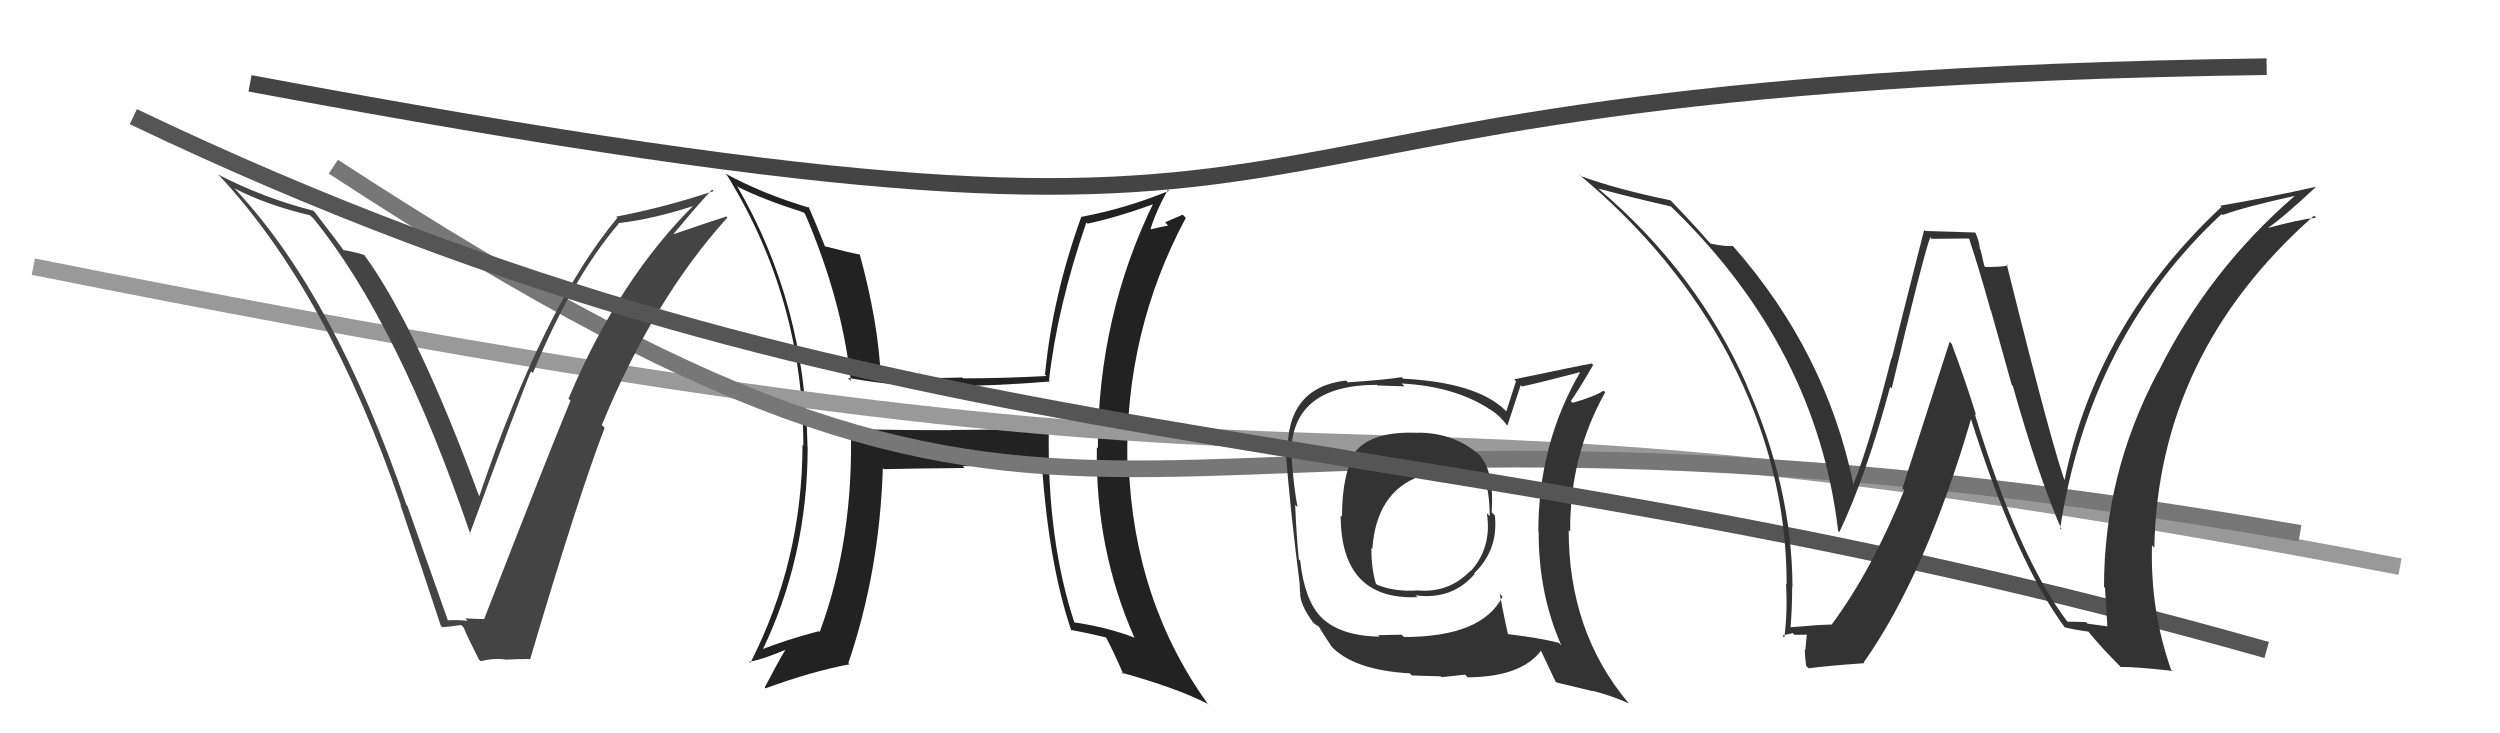 <svg xmlns="http://www.w3.org/2000/svg" width="150" height="44" viewBox="0,0,150,44"><path fill="#222" d="M62.90 25.68L62.95 25.74L57.05 25.80L57.05 25.81Q54.09 25.82 51.16 25.74L51.22 25.81L51.05 25.64Q51.23 32.40 49.18 37.92L49.19 37.93L49.13 37.87Q47.28 38.35 45.53 39.03L45.67 39.17L45.67 39.17Q48.46 33.47 48.46 26.81L48.33 26.68L48.45 26.81Q48.32 18.18 44.21 11.14L44.35 11.28L44.29 11.22Q45.74 11.95 48.22 12.75L48.33 12.87L48.30 12.83Q50.52 17.98 51.05 22.86L50.89 22.69L50.87 22.67Q54.24 23.27 57.10 23.23L57.05 23.18L57.02 23.16Q59.69 23.16 63.00 22.89L63.06 22.95L62.94 22.83Q63.43 18.45 65.18 13.35L65.24 13.40L65.26 13.42Q67.19 13.00 69.44 12.16L69.36 12.08L69.29 12.01Q65.87 18.94 65.87 26.90L65.84 26.87L65.81 26.84Q65.71 32.94 68.07 38.27L68.08 38.29L68.04 38.25Q66.44 37.63 64.38 37.33L64.43 37.38L64.49 37.43Q62.81 32.41 62.93 25.71ZM64.14 37.69L64.30 37.86L64.24 37.79Q65.31 37.99 66.42 38.26L66.39 38.24L66.32 38.17Q66.77 38.99 67.41 40.47L67.27 40.33L67.30 40.36Q70.63 41.29 72.42 42.21L72.39 42.17L72.52 42.31Q68.02 36.09 67.72 27.83L67.70 27.81L67.64 27.76Q67.50 19.88 71.15 13.07L70.96 12.88L69.90 13.34L70.09 13.53Q69.48 13.65 68.87 13.80L68.88 13.80L68.99 13.91Q69.23 12.94 70.07 11.38L70.18 11.49L70.14 11.45Q67.51 12.52 64.89 13.01L64.87 13.00L64.88 13.00Q63.15 17.79 62.70 22.47L62.63 22.41L62.79 22.56Q60.23 22.70 57.79 22.70L57.88 22.79L57.74 22.65Q55.42 22.73 52.91 22.58L52.81 22.48L52.84 22.51Q52.69 19.31 51.58 15.24L51.55 15.21L51.62 15.28Q50.92 15.15 49.47 14.77L49.45 14.74L49.50 14.79Q48.97 13.43 48.51 12.40L48.59 12.48L48.58 12.47Q45.79 11.65 43.50 10.40L43.66 10.55L43.62 10.51Q48.20 17.94 48.20 26.74L48.09 26.63L48.15 26.69Q48.14 33.65 45.02 39.78L45.01 39.77L44.95 39.71Q45.79 39.56 47.12 38.99L46.99 38.86L47.12 38.99Q46.68 39.72 45.88 41.25L46.02 41.38L45.93 41.30Q48.72 40.28 50.96 39.86L51.04 39.93L50.90 39.79Q52.78 34.25 52.97 28.08L52.97 28.08L53.03 28.15Q54.67 28.11 57.87 28.08L57.76 27.96L57.77 27.97Q60.62 27.93 62.52 28.01L62.54 28.03L62.52 28.01Q62.95 33.92 64.28 37.84Z"/><path d="M2 16 C92 34,71 20,144 34" stroke="#999" fill="none"/><path d="M20 10 C69 42,63 19,138 32" stroke="#777" fill="none"/><path fill="#444" d="M26.76 37.12L26.88 37.24L24.45 30.37L24.39 30.30Q20.12 17.81 14.18 11.42L14.15 11.39L14.06 11.30Q16.02 12.31 18.61 12.92L18.70 13.01L18.78 13.08Q23.90 19.35 28.24 32.10L28.16 32.01L28.18 32.04Q31.18 23.88 31.86 22.28L31.83 22.25L31.97 22.39Q34.30 16.73 37.12 13.42L37.04 13.34L37.09 13.39Q39.28 13.14 41.90 12.26L41.83 12.19L41.79 12.15Q37.15 16.69 34.11 23.92L34.23 24.04L34.23 24.04Q32.75 27.62 29.05 37.14L29.03 37.12L29.05 37.14Q28.48 37.14 27.91 37.10L28.02 37.21L28.06 37.25Q27.42 37.18 26.85 37.22ZM31.77 39.55L31.90 39.68L31.80 39.58Q34.72 29.71 36.28 25.67L36.13 25.52L36.11 25.50Q39.23 17.92 43.65 13.05L43.56 12.97L43.58 12.99Q42.51 13.33 40.42 14.05L40.41 14.04L41.54 12.70L41.54 12.70Q42.12 12.02 42.73 11.37L42.71 11.36L42.82 11.46Q39.97 12.42 36.97 13.00L37.02 13.05L37.04 13.07Q32.62 18.36 28.74 29.82L28.64 29.72L28.78 29.86Q25.03 19.64 21.83 15.26L21.88 15.31L21.88 15.31Q21.41 15.14 20.54 14.99L20.69 15.15L20.72 15.17Q20.46 14.77 18.87 12.71L18.81 12.65L18.79 12.64Q15.77 11.87 13.07 10.46L13.22 10.60L13.17 10.55Q19.68 17.53 24.06 30.32L24.03 30.28L24.02 30.28Q25.27 33.97 26.45 37.55L26.61 37.70L26.54 37.63Q26.83 37.62 27.67 37.50L27.81 37.64L27.82 37.65Q28.05 38.23 28.73 39.56L28.75 39.58L28.84 39.67Q29.57 39.48 30.29 39.56L30.42 39.68L30.31 39.58Q31.00 39.54 31.76 39.54Z"/><path d="M15 5 C90 19,62 5,136 4" stroke="#444" fill="none"/><path fill="#333" d="M85.01 25.90L84.97 25.86L85.08 25.97Q82.41 25.85 81.38 27.03L81.48 27.12L81.37 27.02Q80.52 28.38 80.52 31.01L80.45 30.94L80.44 30.92Q80.44 36.02 85.05 35.83L84.96 35.75L84.93 35.72Q87.12 36.01 88.47 34.45L88.53 34.50L88.44 34.41Q89.92 32.98 89.69 30.92L89.70 30.93L89.50 30.74Q89.67 28.35 88.79 27.32L88.64 27.17L88.78 27.31Q87.27 25.96 85.07 25.96ZM90.15 35.80L90.09 35.74L90.15 35.80Q88.92 38.22 84.24 38.22L84.09 38.08L82.68 38.11L82.77 38.20Q80.36 38.15 79.25 37.01L79.35 37.10L79.28 37.04Q78.28 36.04 78.01 33.64L78.05 33.67L77.93 33.56Q77.78 32.07 77.71 30.29L77.68 30.26L77.85 30.43Q77.63 29.26 77.48 27.32L77.62 27.46L77.47 27.31Q77.45 23.09 82.62 23.09L82.66 23.13L84.27 23.18L84.10 23.01Q87.15 23.17 89.24 24.46L89.15 24.37L89.27 24.49Q89.96 24.87 90.45 25.56L90.47 25.57L90.44 25.55Q90.71 24.75 91.24 23.11L91.22 23.09L91.32 23.19Q92.48 22.94 94.80 22.33L94.84 22.37L94.81 22.33Q92.30 26.64 92.30 31.90L92.13 31.72L92.32 31.92Q92.31 35.63 93.68 38.72L93.50 38.54L93.53 38.57Q92.40 38.28 90.50 38.05L90.47 38.02L90.47 38.02Q90.28 37.19 89.98 35.63ZM93.30 40.86L93.40 40.95L95.56 41.47L95.53 41.44Q96.76 41.76 97.74 42.21L97.82 42.29L97.70 42.17Q94.12 37.91 94.12 31.81L94.11 31.80L94.21 31.90Q94.18 27.34 96.31 23.54L96.28 23.50L96.21 23.44Q95.69 23.79 94.36 24.17L94.37 24.18L94.25 24.06Q94.71 23.42 95.59 21.90L95.42 21.73L95.51 21.81Q94.85 21.92 90.85 22.76L90.96 22.87L90.38 24.68L90.31 24.61Q88.60 22.95 84.19 22.72L84.11 22.64L84.10 22.63Q83.11 22.79 80.87 22.94L80.90 22.97L80.76 22.83Q77.14 23.25 77.26 27.28L77.28 27.30L77.15 27.18Q77.42 30.64 77.99 35.10L77.98 35.09L78.00 35.53L78.01 35.54Q77.97 36.22 78.77 37.33L78.95 37.50L78.85 37.41Q78.93 37.48 79.12 37.59L79.26 37.73L79.14 37.62Q79.52 38.23 79.90 38.80L79.79 38.69L79.85 38.75Q81.20 40.21 84.59 40.40L84.73 40.55L84.72 40.53Q86.29 40.58 86.44 40.58L86.49 40.63L87.90 40.48L88.06 40.64Q91.24 40.62 92.45 39.06L92.37 38.97L92.47 39.07Q92.71 39.57 93.32 40.87ZM86.85 28.19L86.86 28.21L86.91 28.26Q88.14 28.16 88.98 28.61L89.04 28.67L89.05 28.69Q89.38 29.51 89.38 30.96L89.27 30.85L89.21 30.79Q89.53 32.82 88.26 34.25L88.20 34.19L88.24 34.23Q86.92 35.61 85.01 35.42L85.07 35.48L85.02 35.43Q83.66 35.51 82.63 35.09L82.55 35.01L82.55 35.01Q82.28 34.10 82.28 32.88L82.35 32.95L82.34 32.94Q82.58 29.52 85.20 28.57L85.09 28.45L85.18 28.54Q85.92 28.07 86.72 28.07Z"/><path d="M8 7 C54 29,83 24,136 39" stroke="#555" fill="none"/><path fill="#333" d="M124.16 37.43L124.11 37.38L124.08 37.35Q121.11 33.46 118.48 24.82L118.47 24.81L118.57 24.91Q117.90 22.76 117.10 20.63L116.98 20.50L114.14 29.31L114.25 29.42Q112.31 34.22 109.91 37.46L109.95 37.49L109.93 37.47Q109.03 37.49 107.39 37.64L107.41 37.66L107.43 37.67Q107.53 36.49 107.53 35.23L107.51 35.20L107.55 35.24Q107.53 29.22 104.79 23.09L104.87 23.17L104.81 23.10Q101.81 16.33 95.94 11.35L95.89 11.29L95.92 11.32Q97.90 11.85 100.26 12.39L100.37 12.50L100.41 12.54Q109.00 20.90 110.29 31.86L110.37 31.93L110.36 31.93Q111.96 28.58 113.41 23.21L113.35 23.15L113.50 23.31Q115.32 15.64 115.81 14.24L115.91 14.33L118.13 14.31L118.15 14.33Q118.80 16.30 119.44 18.63L119.46 18.64L120.70 23.08L120.77 23.16Q122.29 28.55 123.70 31.79L123.60 31.70L123.61 31.70Q125.38 20.19 133.30 12.84L133.32 12.86L133.36 12.90Q134.73 12.40 137.70 11.75L137.72 11.78L137.69 11.75Q132.52 16.21 129.48 22.34L129.38 22.25L129.47 22.33Q126.24 28.43 126.24 35.21L126.25 35.22L126.30 35.27Q126.37 36.44 126.44 37.58L126.44 37.58L125.26 37.42L125.16 37.33Q124.61 37.30 124.04 37.30ZM130.45 40.37L130.40 40.31L130.26 40.17Q129.01 36.61 129.12 32.72L129.23 32.83L129.26 32.86Q129.48 21.20 138.84 12.94L139.01 13.11L138.96 13.06Q137.90 13.18 135.96 13.71L136.01 13.76L135.99 13.74Q137.05 13.01 138.95 11.22L138.89 11.16L138.94 11.21Q136.15 11.84 133.22 12.34L133.25 12.37L133.29 12.41Q125.74 19.48 123.84 28.96L123.91 29.03L123.98 29.10Q123.25 27.31 120.40 15.85L120.39 15.85L120.48 15.93Q120.07 16.02 119.12 16.02L119.06 15.96L118.83 14.97L118.79 14.93Q118.76 14.48 118.53 13.98L118.50 13.95L115.52 13.86L115.45 13.80Q114.78 16.40 113.50 21.52L113.33 21.35L113.48 21.50Q112.19 26.60 111.20 29.07L111.26 29.14L111.21 29.08Q109.57 21.13 104.02 14.81L104.06 14.85L103.95 14.75Q103.59 14.81 102.64 14.62L102.58 14.56L102.51 14.49Q101.86 13.72 100.29 12.08L100.39 12.17L100.23 12.02Q96.98 11.35 94.81 10.55L94.66 10.40L94.68 10.42Q100.53 15.28 103.80 21.49L103.75 21.43L103.77 21.45Q107.20 28.04 107.20 35.05L107.21 35.06L107.16 35.01Q107.26 36.67 107.06 38.26L106.96 38.16L106.94 38.14Q107.11 38.08 107.57 37.99L107.70 38.12L107.67 38.09Q108.22 38.08 108.44 38.08L108.41 38.05L108.32 38.99L108.29 38.96Q108.29 39.42 108.37 39.95L108.52 40.10L108.51 40.10Q109.58 39.95 111.87 39.79L111.88 39.80L111.82 39.75Q115.55 34.46 118.29 25.05L118.26 25.02L118.20 24.96Q120.97 33.74 123.93 37.70L123.96 37.73L123.86 37.63Q124.48 37.79 125.32 37.90L125.34 37.92L125.26 37.85Q126.14 38.92 127.21 39.98L127.10 39.87L127.24 40.02Q127.93 39.99 130.33 40.25Z"/></svg>